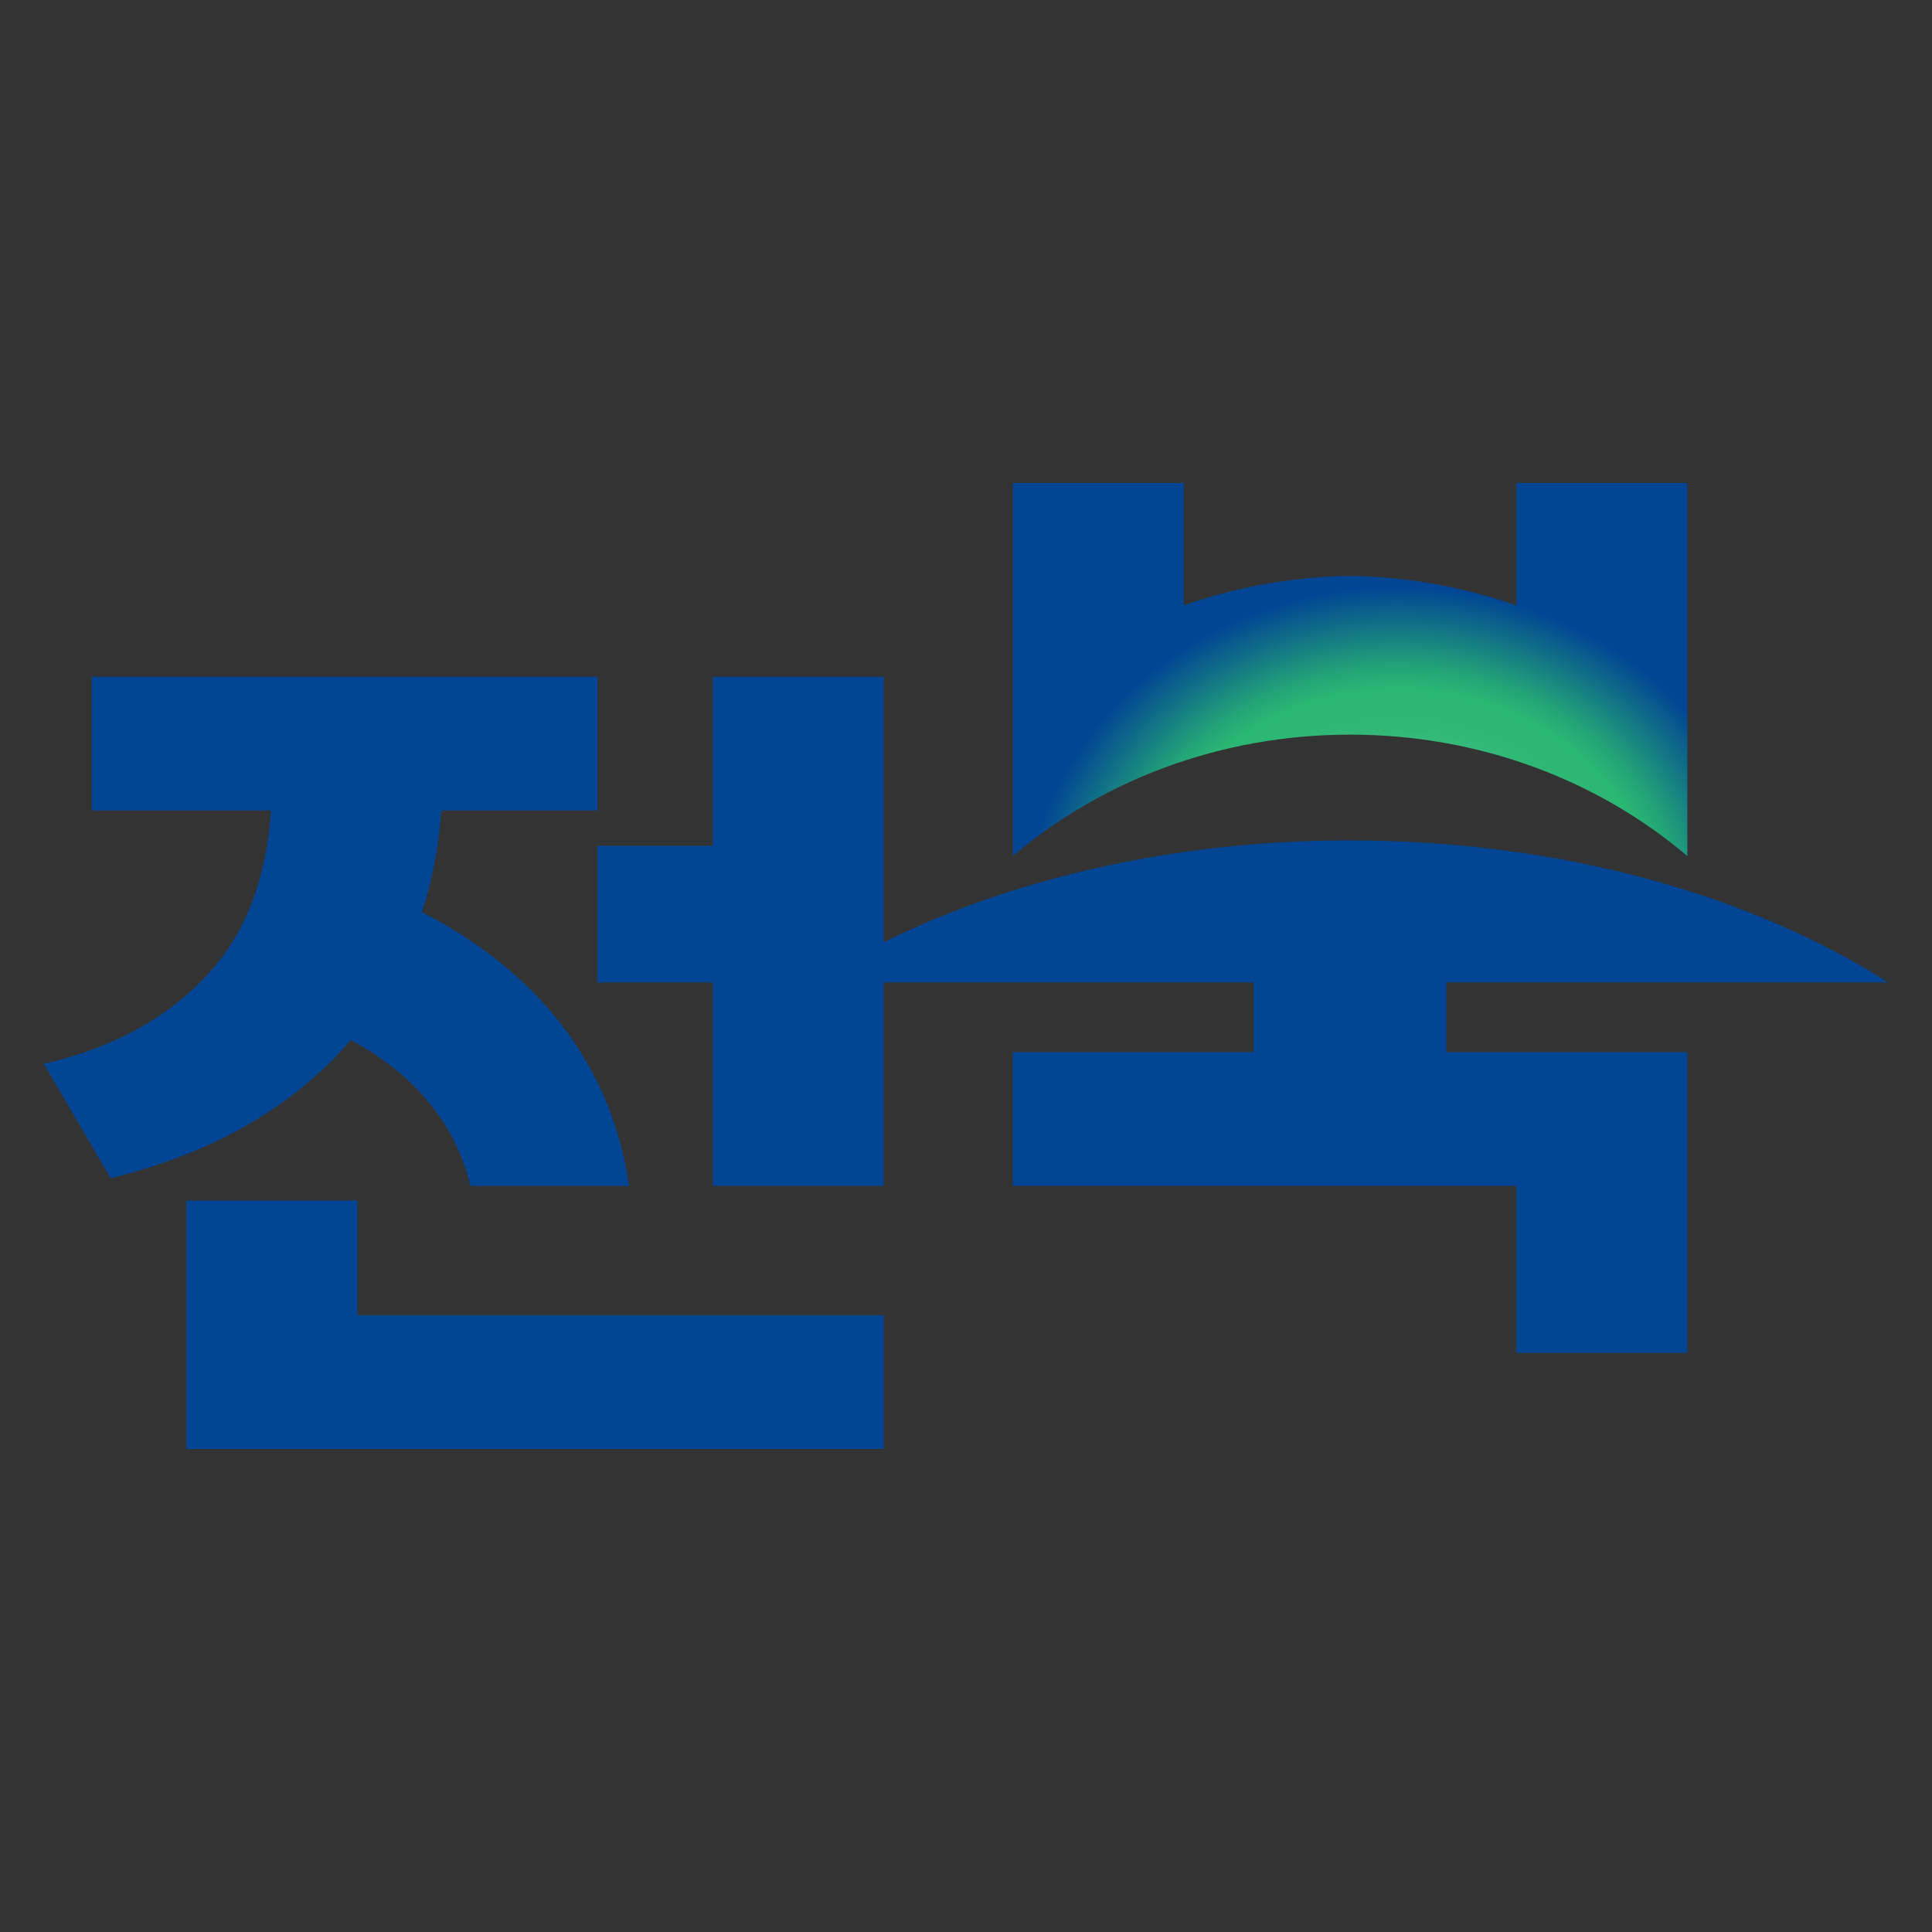 <svg width="44" height="44" viewBox="0 0 44 44" fill="none" xmlns="http://www.w3.org/2000/svg">
<rect x="0" y="0" width="44" height="44" fill="#333333" stroke="none"/>
<g clip-path="url(#clip0_576_1209)">
<path d="M30.746 16.731C33.712 16.731 36.411 17.782 38.428 19.496V11H34.536V13.788C33.506 13.429 32.313 13.17 30.976 13.12C30.9 13.118 30.594 13.118 30.518 13.12C29.179 13.17 27.986 13.429 26.958 13.788V11H23.066V19.496C25.084 17.782 27.781 16.731 30.748 16.731H30.746Z" fill="url(#paint0_radial_576_1209)"/>
<path d="M8.138 27.343H4.245V33H20.127V29.953H8.138V27.343Z" fill="#014594"/>
<path d="M7.987 23.686C8.985 24.214 10.29 25.223 10.714 27.009H14.327C13.822 23.524 11.389 21.678 9.61 20.776C9.881 19.939 10.004 19.141 10.05 18.459H13.605V15.412H2.09V18.459H6.171C6.105 19.508 5.823 20.9 4.91 21.986C4.027 23.038 2.758 23.824 1 24.227L2.521 26.833C4.85 26.264 6.682 25.21 7.989 23.686H7.987Z" fill="#014594"/>
<path d="M32.939 22.373H42.999C39.863 20.376 35.531 19.14 30.745 19.14C26.742 19.14 23.059 20.007 20.126 21.459V15.412H16.233V19.263H13.605V22.373H16.233V27.009H20.126V22.373H28.551V23.961H23.063V27.007H34.536V30.813H38.428V23.961H32.939V22.373Z" fill="#014594"/>
</g>
<defs>
<radialGradient id="paint0_radial_576_1209" cx="0" cy="0" r="1" gradientUnits="userSpaceOnUse" gradientTransform="translate(31.841 21.233) scale(10.999 10.101)">
<stop stop-color="white"/>
<stop offset="0.01" stop-color="#F5FBF8"/>
<stop offset="0.09" stop-color="#BFE9D5"/>
<stop offset="0.17" stop-color="#91D9B7"/>
<stop offset="0.25" stop-color="#6CCC9E"/>
<stop offset="0.33" stop-color="#4FC28B"/>
<stop offset="0.4" stop-color="#3ABB7D"/>
<stop offset="0.48" stop-color="#2EB775"/>
<stop offset="0.55" stop-color="#2AB673"/>
<stop offset="0.6" stop-color="#23A378"/>
<stop offset="0.69" stop-color="#127386"/>
<stop offset="0.78" stop-color="#014594"/>
</radialGradient>
<clipPath id="clip0_576_1209">
<rect width="42" height="22" fill="white" transform="translate(1 11)"/>
</clipPath>
</defs>
</svg>

